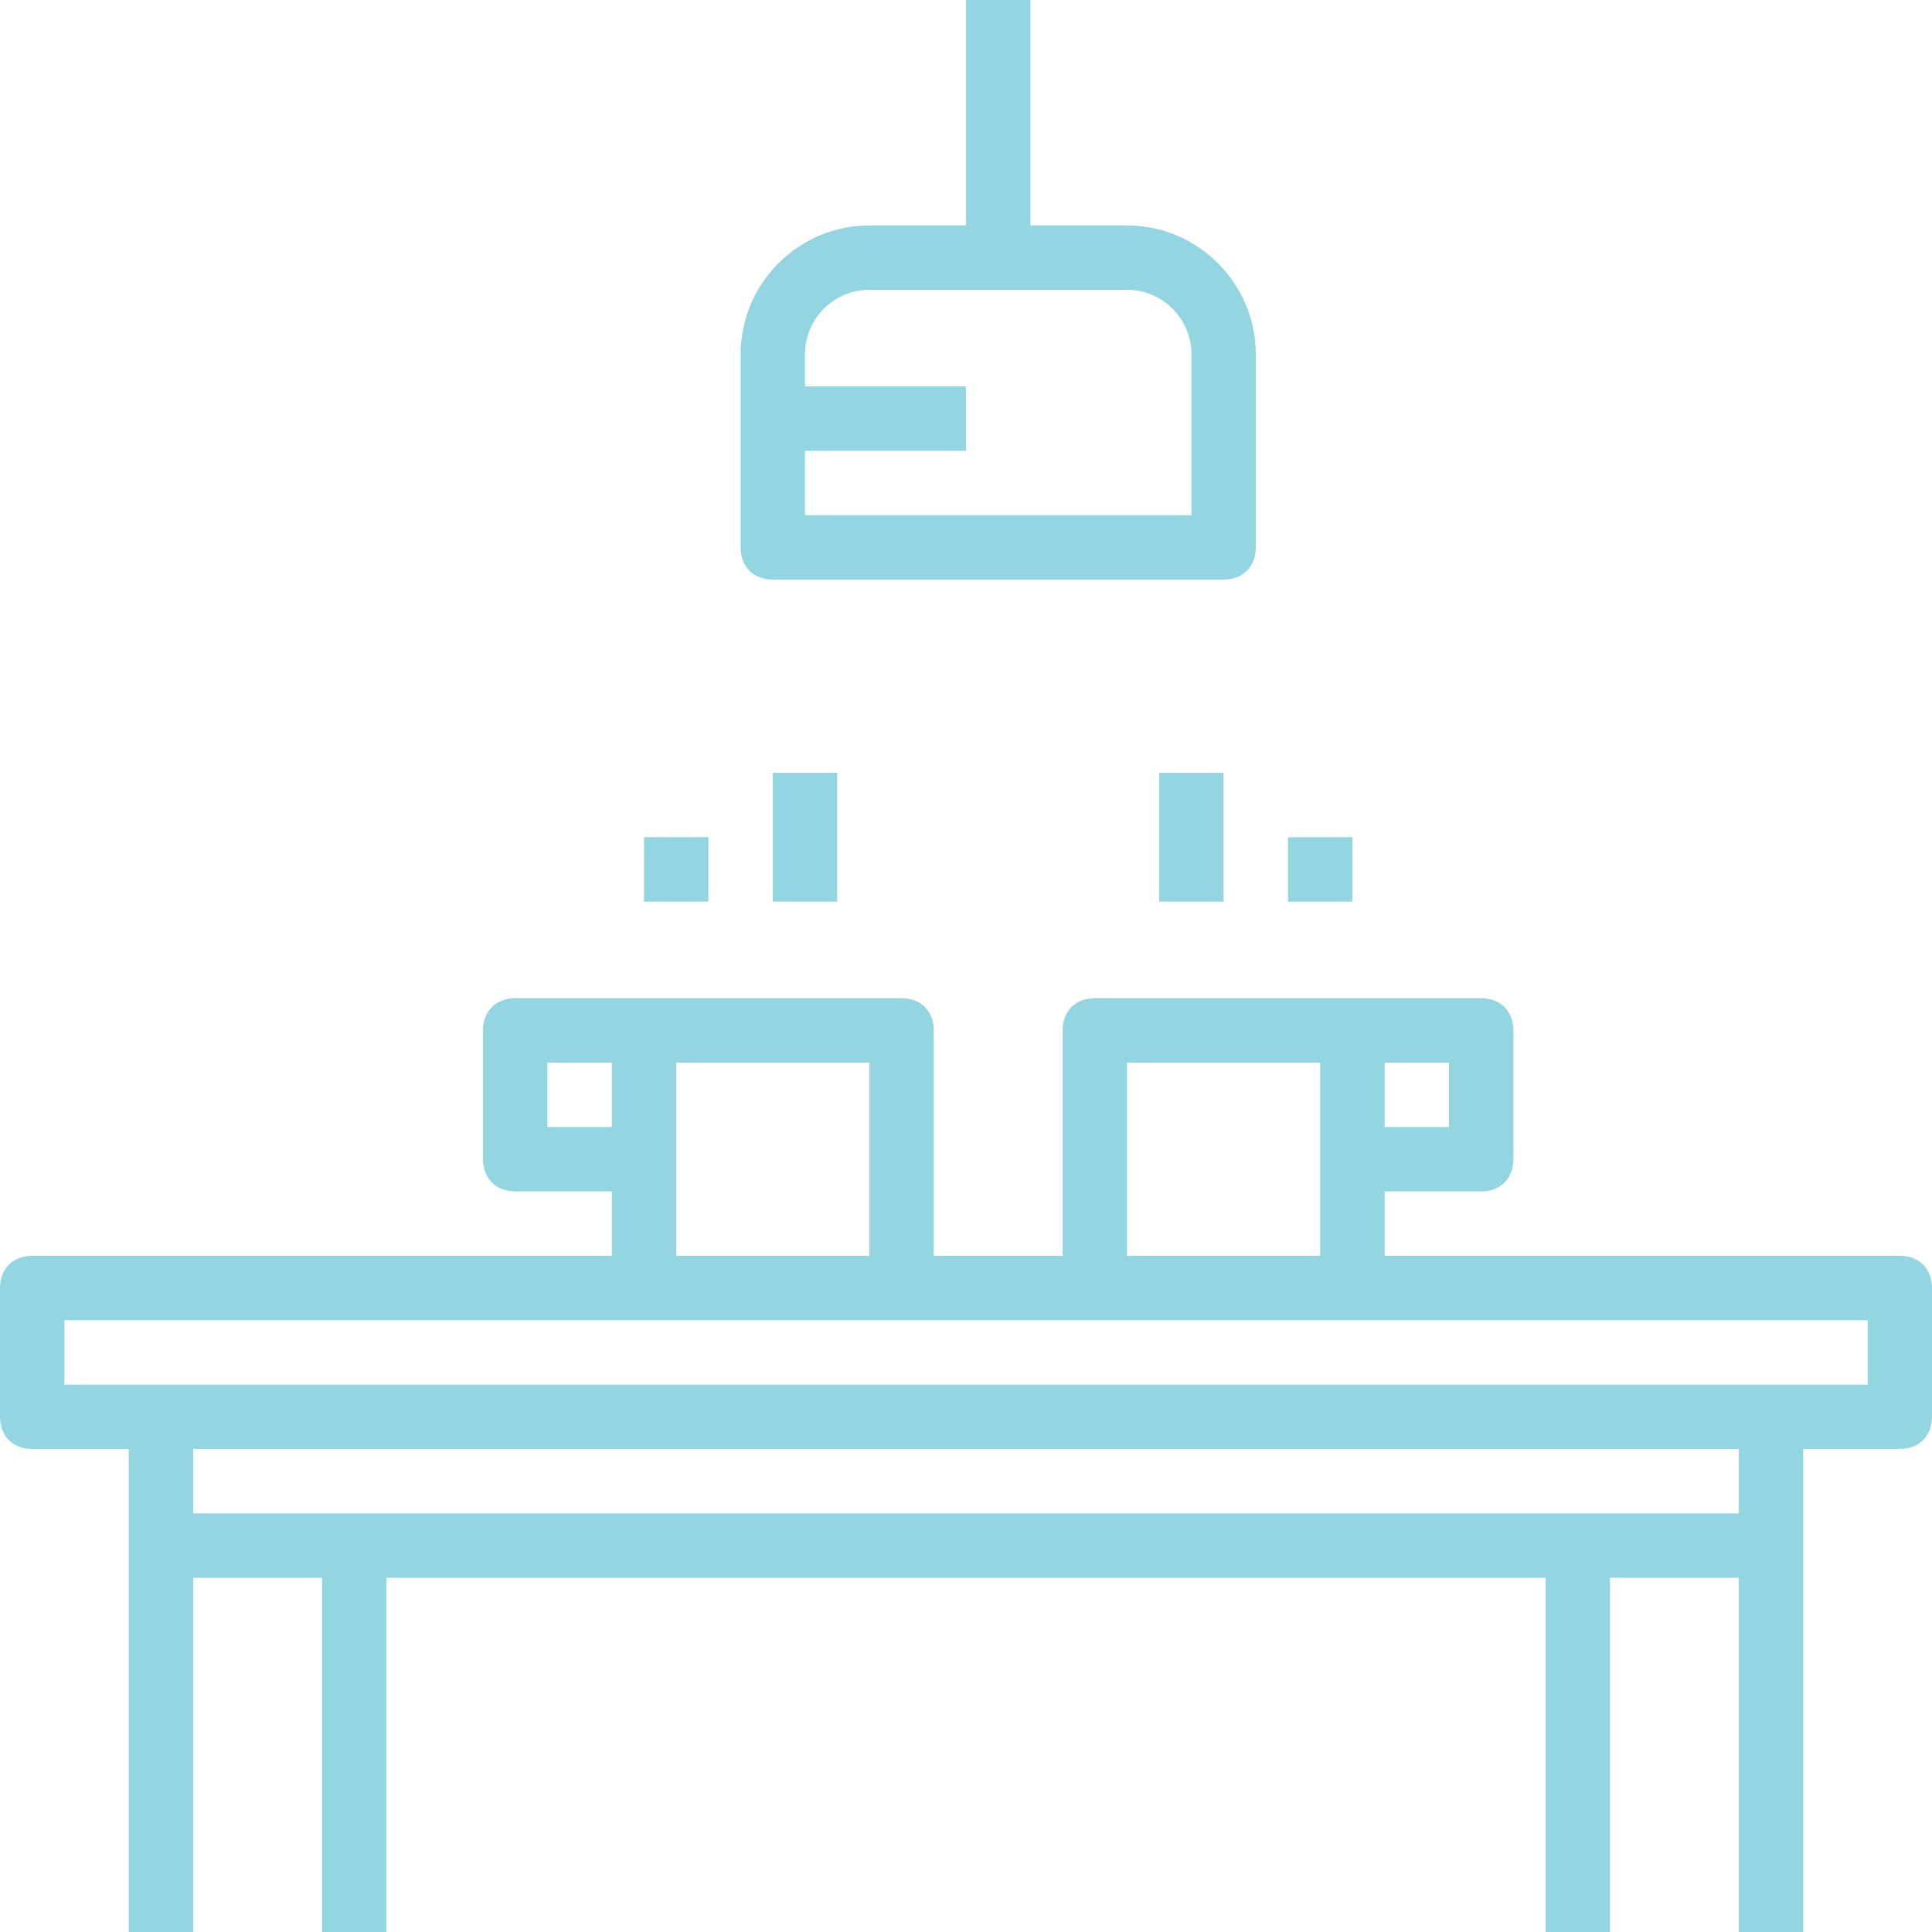 <?xml version="1.0" encoding="UTF-8"?> <svg xmlns="http://www.w3.org/2000/svg" width="40" height="40" viewBox="0 0 40 40" fill="none"> <path d="M39.333 26H28.667V24.667H30.667C31.067 24.667 31.333 24.4 31.333 24V21.333C31.333 20.933 31.067 20.667 30.667 20.667H28H22.667C22.267 20.667 22 20.933 22 21.333V26H19.333V21.333C19.333 20.933 19.067 20.667 18.667 20.667H13.333H10.667C10.267 20.667 10 20.933 10 21.333V24C10 24.4 10.267 24.667 10.667 24.667H12.667V26H0.667C0.267 26 0 26.267 0 26.667V29.333C0 29.733 0.267 30 0.667 30H2.667V32V40H4V32.667H6.667V40H8V32.667H32V40H33.333V32.667H36V40H37.333V32V30H39.333C39.733 30 40 29.733 40 29.333V26.667C40 26.267 39.733 26 39.333 26ZM30 23.333H28.667V22H30V23.333ZM23.333 22H27.333V26H23.333V22ZM11.333 23.333V22H12.667V23.333H11.333ZM14 22H18V26H14V22ZM36 31.333H32.667H7.333H4V30H36V31.333ZM38.667 28.667H36.667H3.333H1.333V27.333H13.333H18.667H22.667H28H38.667V28.667Z" fill="#93D6E1"></path> <path d="M16 12H25.333C25.733 12 26 11.733 26 11.333V7.333C26 5.867 24.8 4.667 23.333 4.667H21.333V0H20V4.667H18C16.533 4.667 15.333 5.867 15.333 7.333V11.333C15.333 11.733 15.6 12 16 12ZM18 6H23.333C24.067 6 24.667 6.6 24.667 7.333V10.667H16.667V9.333H20V8H16.667V7.333C16.667 6.6 17.267 6 18 6Z" fill="#93D6E1"></path> <path d="M25.333 16H24V18.667H25.333V16Z" fill="#93D6E1"></path> <path d="M28 17.333H26.667V18.667H28V17.333Z" fill="#93D6E1"></path> <path d="M17.333 16H16V18.667H17.333V16Z" fill="#93D6E1"></path> <path d="M14.667 17.333H13.333V18.667H14.667V17.333Z" fill="#93D6E1"></path> </svg> 